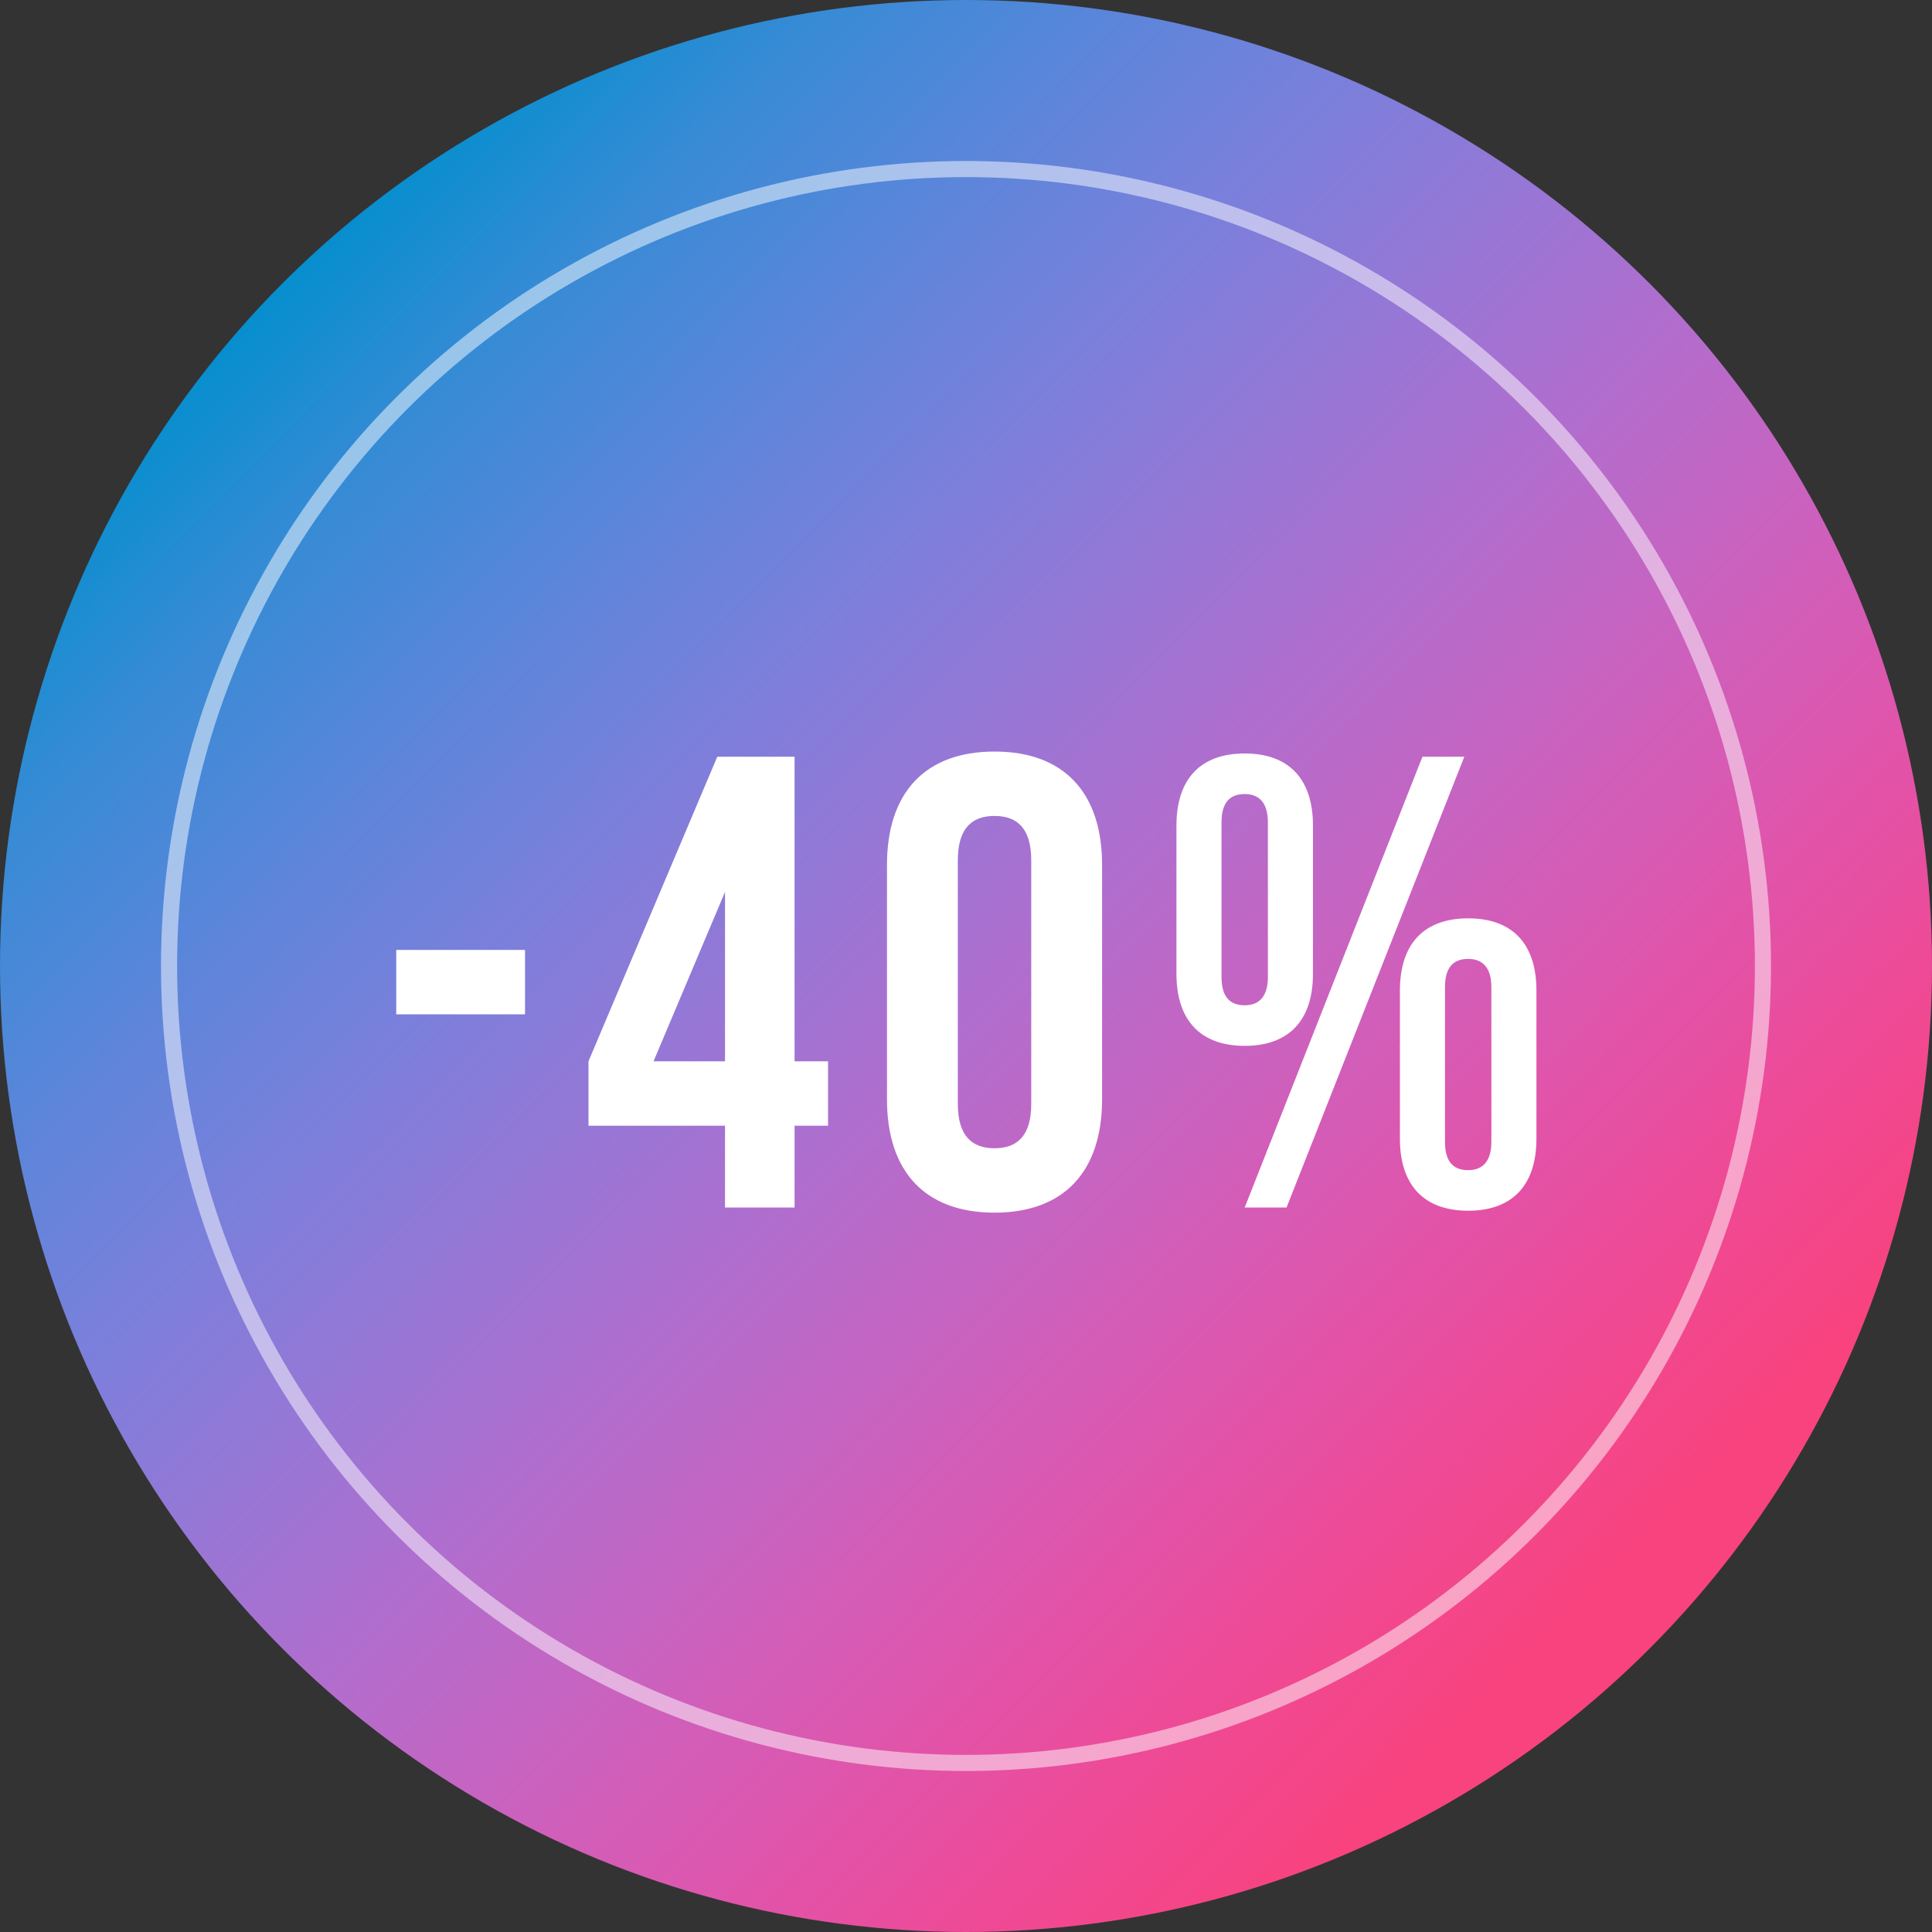 <?xml version="1.0" encoding="UTF-8"?> <svg xmlns="http://www.w3.org/2000/svg" width="120" height="120" viewBox="0 0 120 120" fill="none"><rect x="0" y="0" width="120" height="120" fill="#333333" stroke="none"/> <circle cx="60" cy="60" r="60" fill="url(#paint0_linear_53_7)"></circle> <circle opacity="0.5" cx="60" cy="60" r="49.5" stroke="white"></circle> <path d="M24.611 63V59H32.611V63H24.611ZM36.552 69.92V65.92L44.552 47H49.352V65.92H51.432V69.92H49.352V75H45.032V69.92H36.552ZM40.592 65.92H45.032V55.4L40.592 65.92ZM59.492 53.44V68.56C59.492 70.56 60.372 71.32 61.772 71.32C63.172 71.32 64.052 70.56 64.052 68.56V53.44C64.052 51.44 63.172 50.68 61.772 50.68C60.372 50.68 59.492 51.44 59.492 53.44ZM55.092 68.28V53.72C55.092 49.24 57.452 46.68 61.772 46.68C66.092 46.68 68.452 49.24 68.452 53.72V68.28C68.452 72.76 66.092 75.32 61.772 75.32C57.452 75.32 55.092 72.76 55.092 68.28ZM75.871 51.08V60.68C75.871 61.92 76.391 62.44 77.311 62.44C78.191 62.44 78.751 61.92 78.751 60.68V51.08C78.751 49.84 78.191 49.32 77.311 49.32C76.391 49.32 75.871 49.84 75.871 51.08ZM73.071 60.48V51.28C73.071 48.4 74.551 46.8 77.311 46.8C80.071 46.8 81.551 48.4 81.551 51.28V60.48C81.551 63.36 80.071 64.96 77.311 64.96C74.551 64.96 73.071 63.36 73.071 60.48ZM77.311 75L88.351 47H90.951L79.911 75H77.311ZM89.751 61.32V70.92C89.751 72.16 90.271 72.68 91.191 72.68C92.071 72.68 92.631 72.16 92.631 70.92V61.32C92.631 60.08 92.071 59.56 91.191 59.56C90.271 59.56 89.751 60.08 89.751 61.32ZM86.951 70.72V61.52C86.951 58.64 88.431 57.04 91.191 57.04C93.951 57.04 95.431 58.64 95.431 61.52V70.72C95.431 73.6 93.951 75.2 91.191 75.2C88.431 75.2 86.951 73.6 86.951 70.72Z" fill="white"></path> <defs> <linearGradient id="paint0_linear_53_7" x1="20" y1="13" x2="103" y2="95" gradientUnits="userSpaceOnUse"> <stop stop-color="#008FCD"></stop> <stop offset="0.111" stop-color="#368BD5"></stop> <stop offset="0.222" stop-color="#5986DA"></stop> <stop offset="0.333" stop-color="#7980DB"></stop> <stop offset="0.444" stop-color="#9677D6"></stop> <stop offset="0.556" stop-color="#B26DCD"></stop> <stop offset="0.667" stop-color="#CA62BF"></stop> <stop offset="0.778" stop-color="#DE56AD"></stop> <stop offset="0.889" stop-color="#EE4A97"></stop> <stop offset="1" stop-color="#F8437E"></stop> </linearGradient> </defs> </svg> 